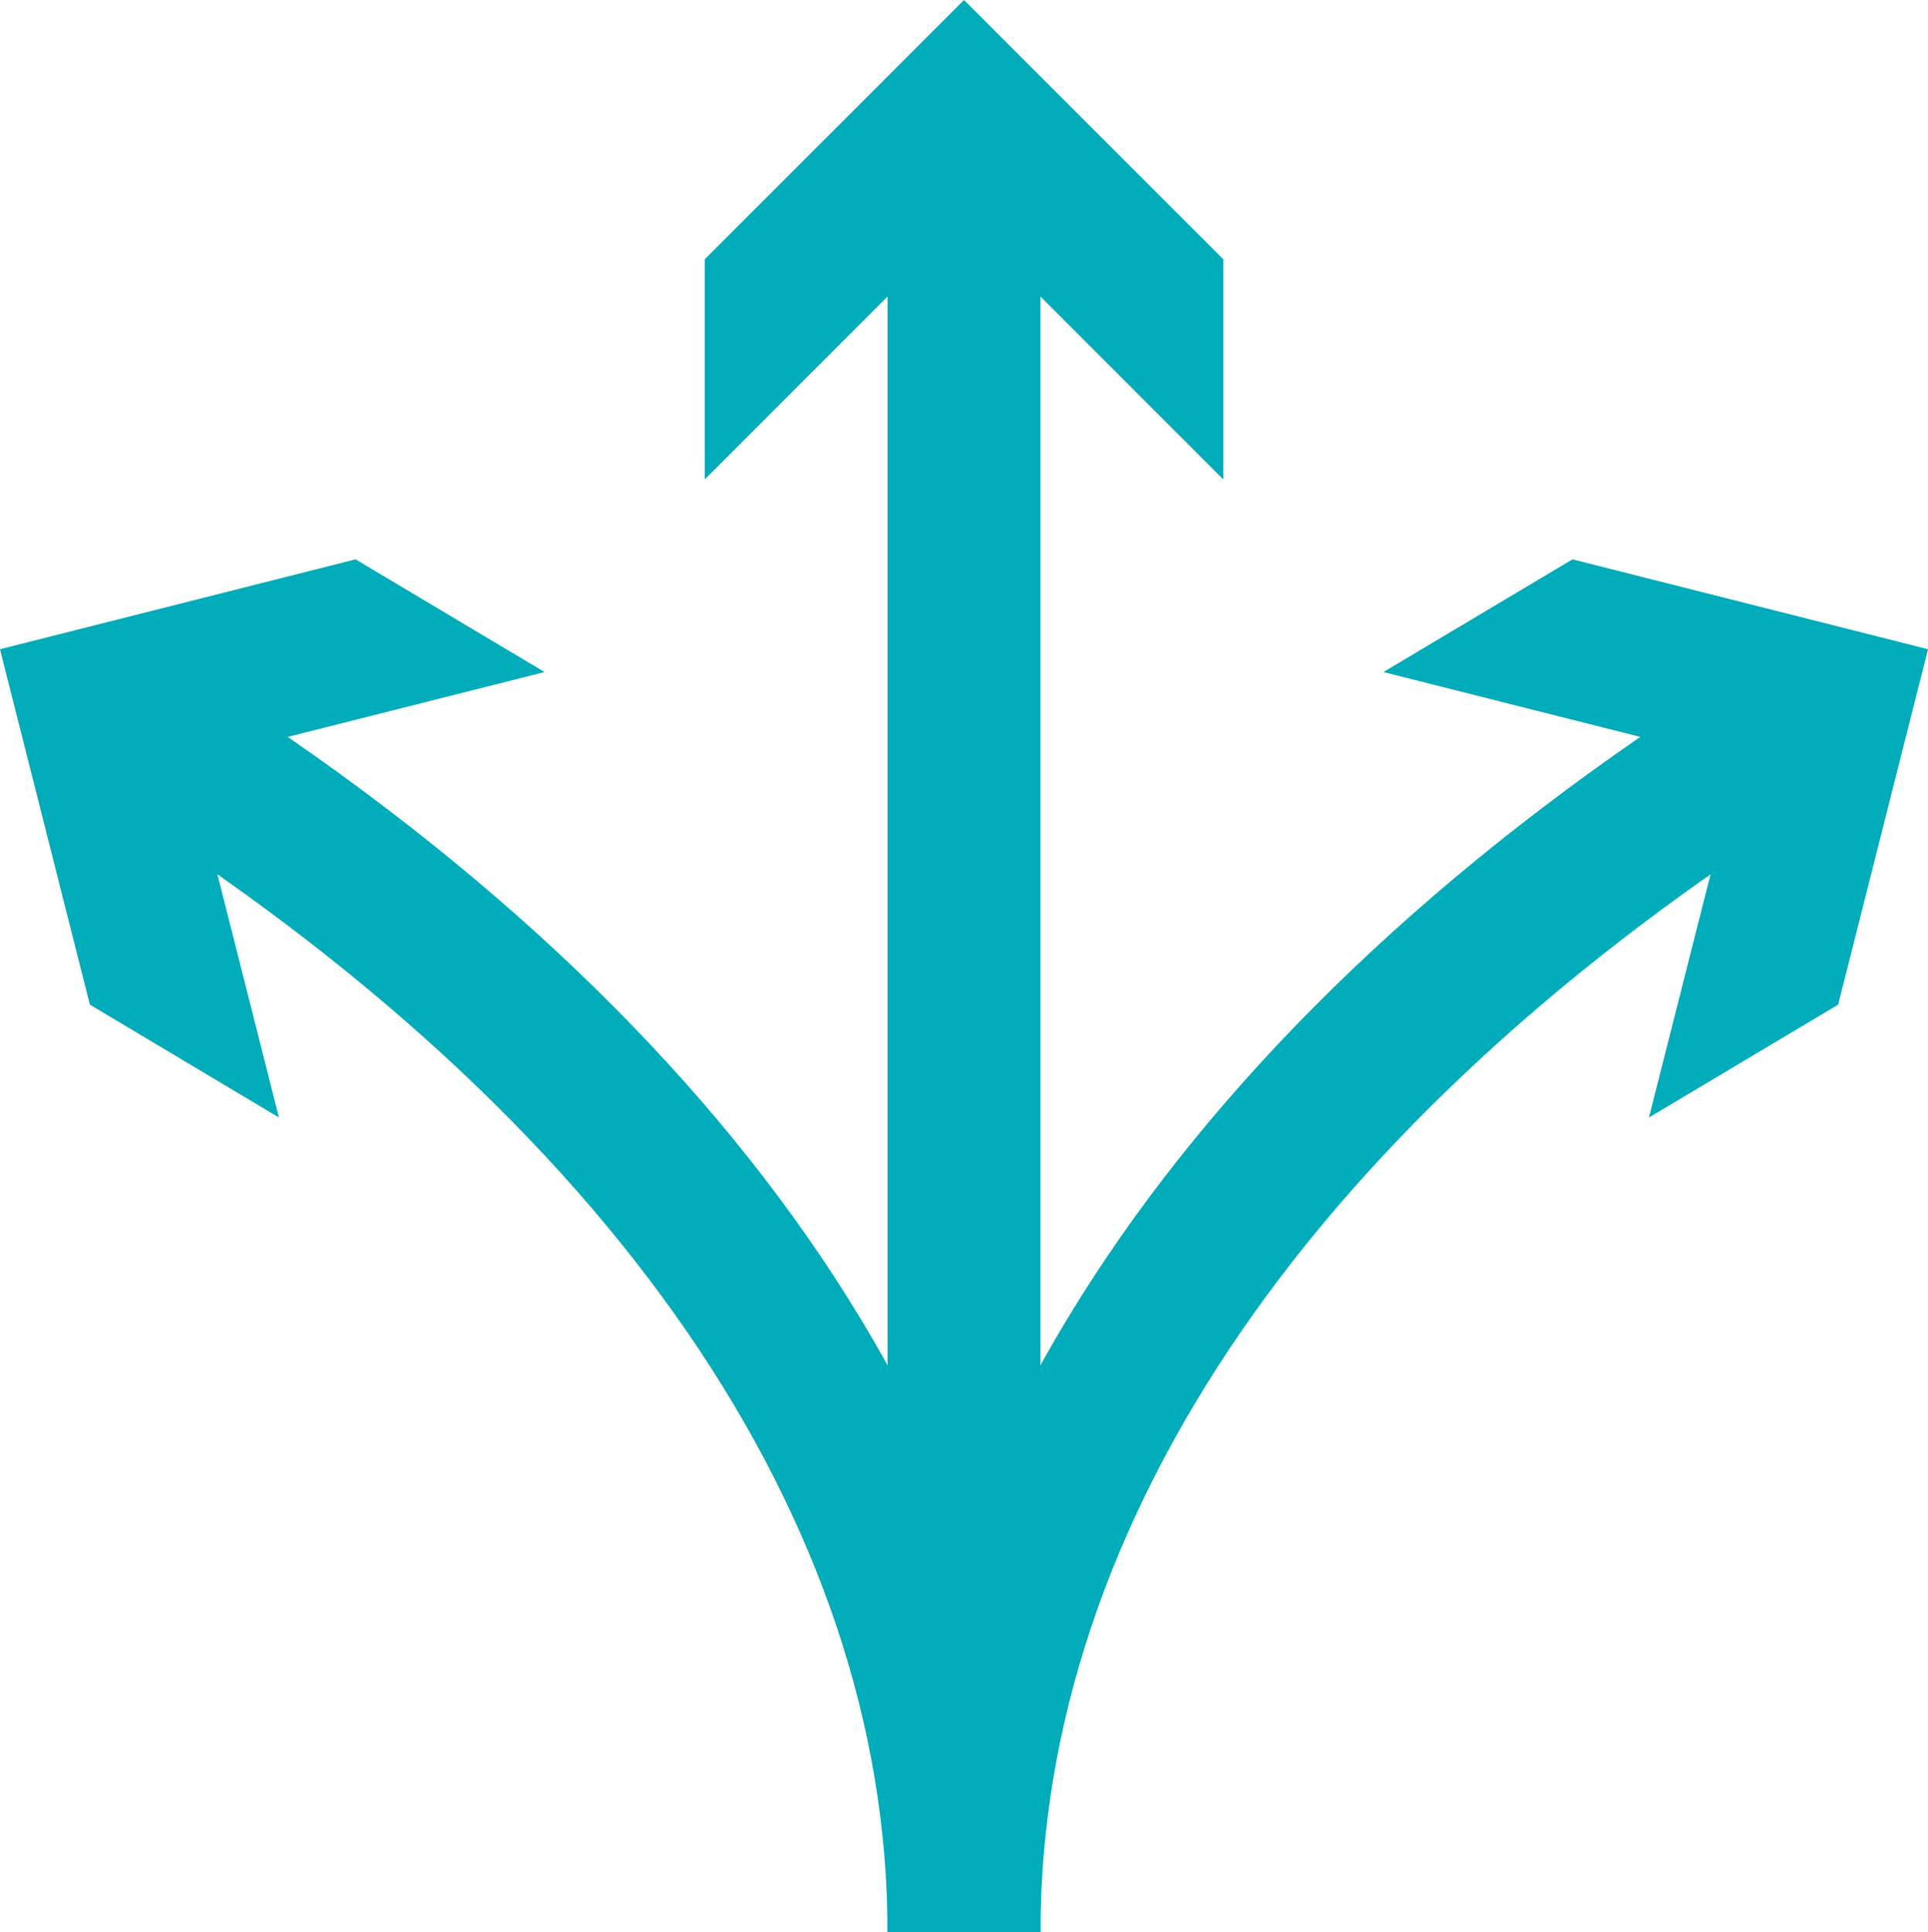 <?xml version="1.0" encoding="UTF-8"?> <svg xmlns="http://www.w3.org/2000/svg" id="Layer_1" data-name="Layer 1" viewBox="0 0 163.88 164.24"><defs><style>.cls-1{fill:#00acb9;}</style></defs><title>variety</title><path class="cls-1" d="M88.44,164.24h-13c0-39.68,25.63-77.69,72.17-107l6.93,11C111.91,95.08,88.44,129.18,88.44,164.24Z"></path><polygon class="cls-1" points="140.16 94.98 147.82 64.75 117.59 57.12 133.66 47.54 163.88 55.18 156.24 85.39 140.16 94.98"></polygon><rect class="cls-1" x="75.44" y="14.86" width="13" height="149.38"></rect><polygon class="cls-1" points="103.98 40.75 81.94 18.7 59.9 40.75 59.9 22.04 81.94 0 103.98 22.04 103.98 40.75"></polygon><path class="cls-1" d="M88.44,164.24h-13c0-35.06-23.48-69.16-66.1-96l6.93-11C62.81,86.55,88.44,124.56,88.44,164.24Z"></path><polygon class="cls-1" points="46.29 57.12 16.06 64.75 23.71 94.98 7.64 85.39 0 55.18 30.22 47.54 46.29 57.12"></polygon></svg> 